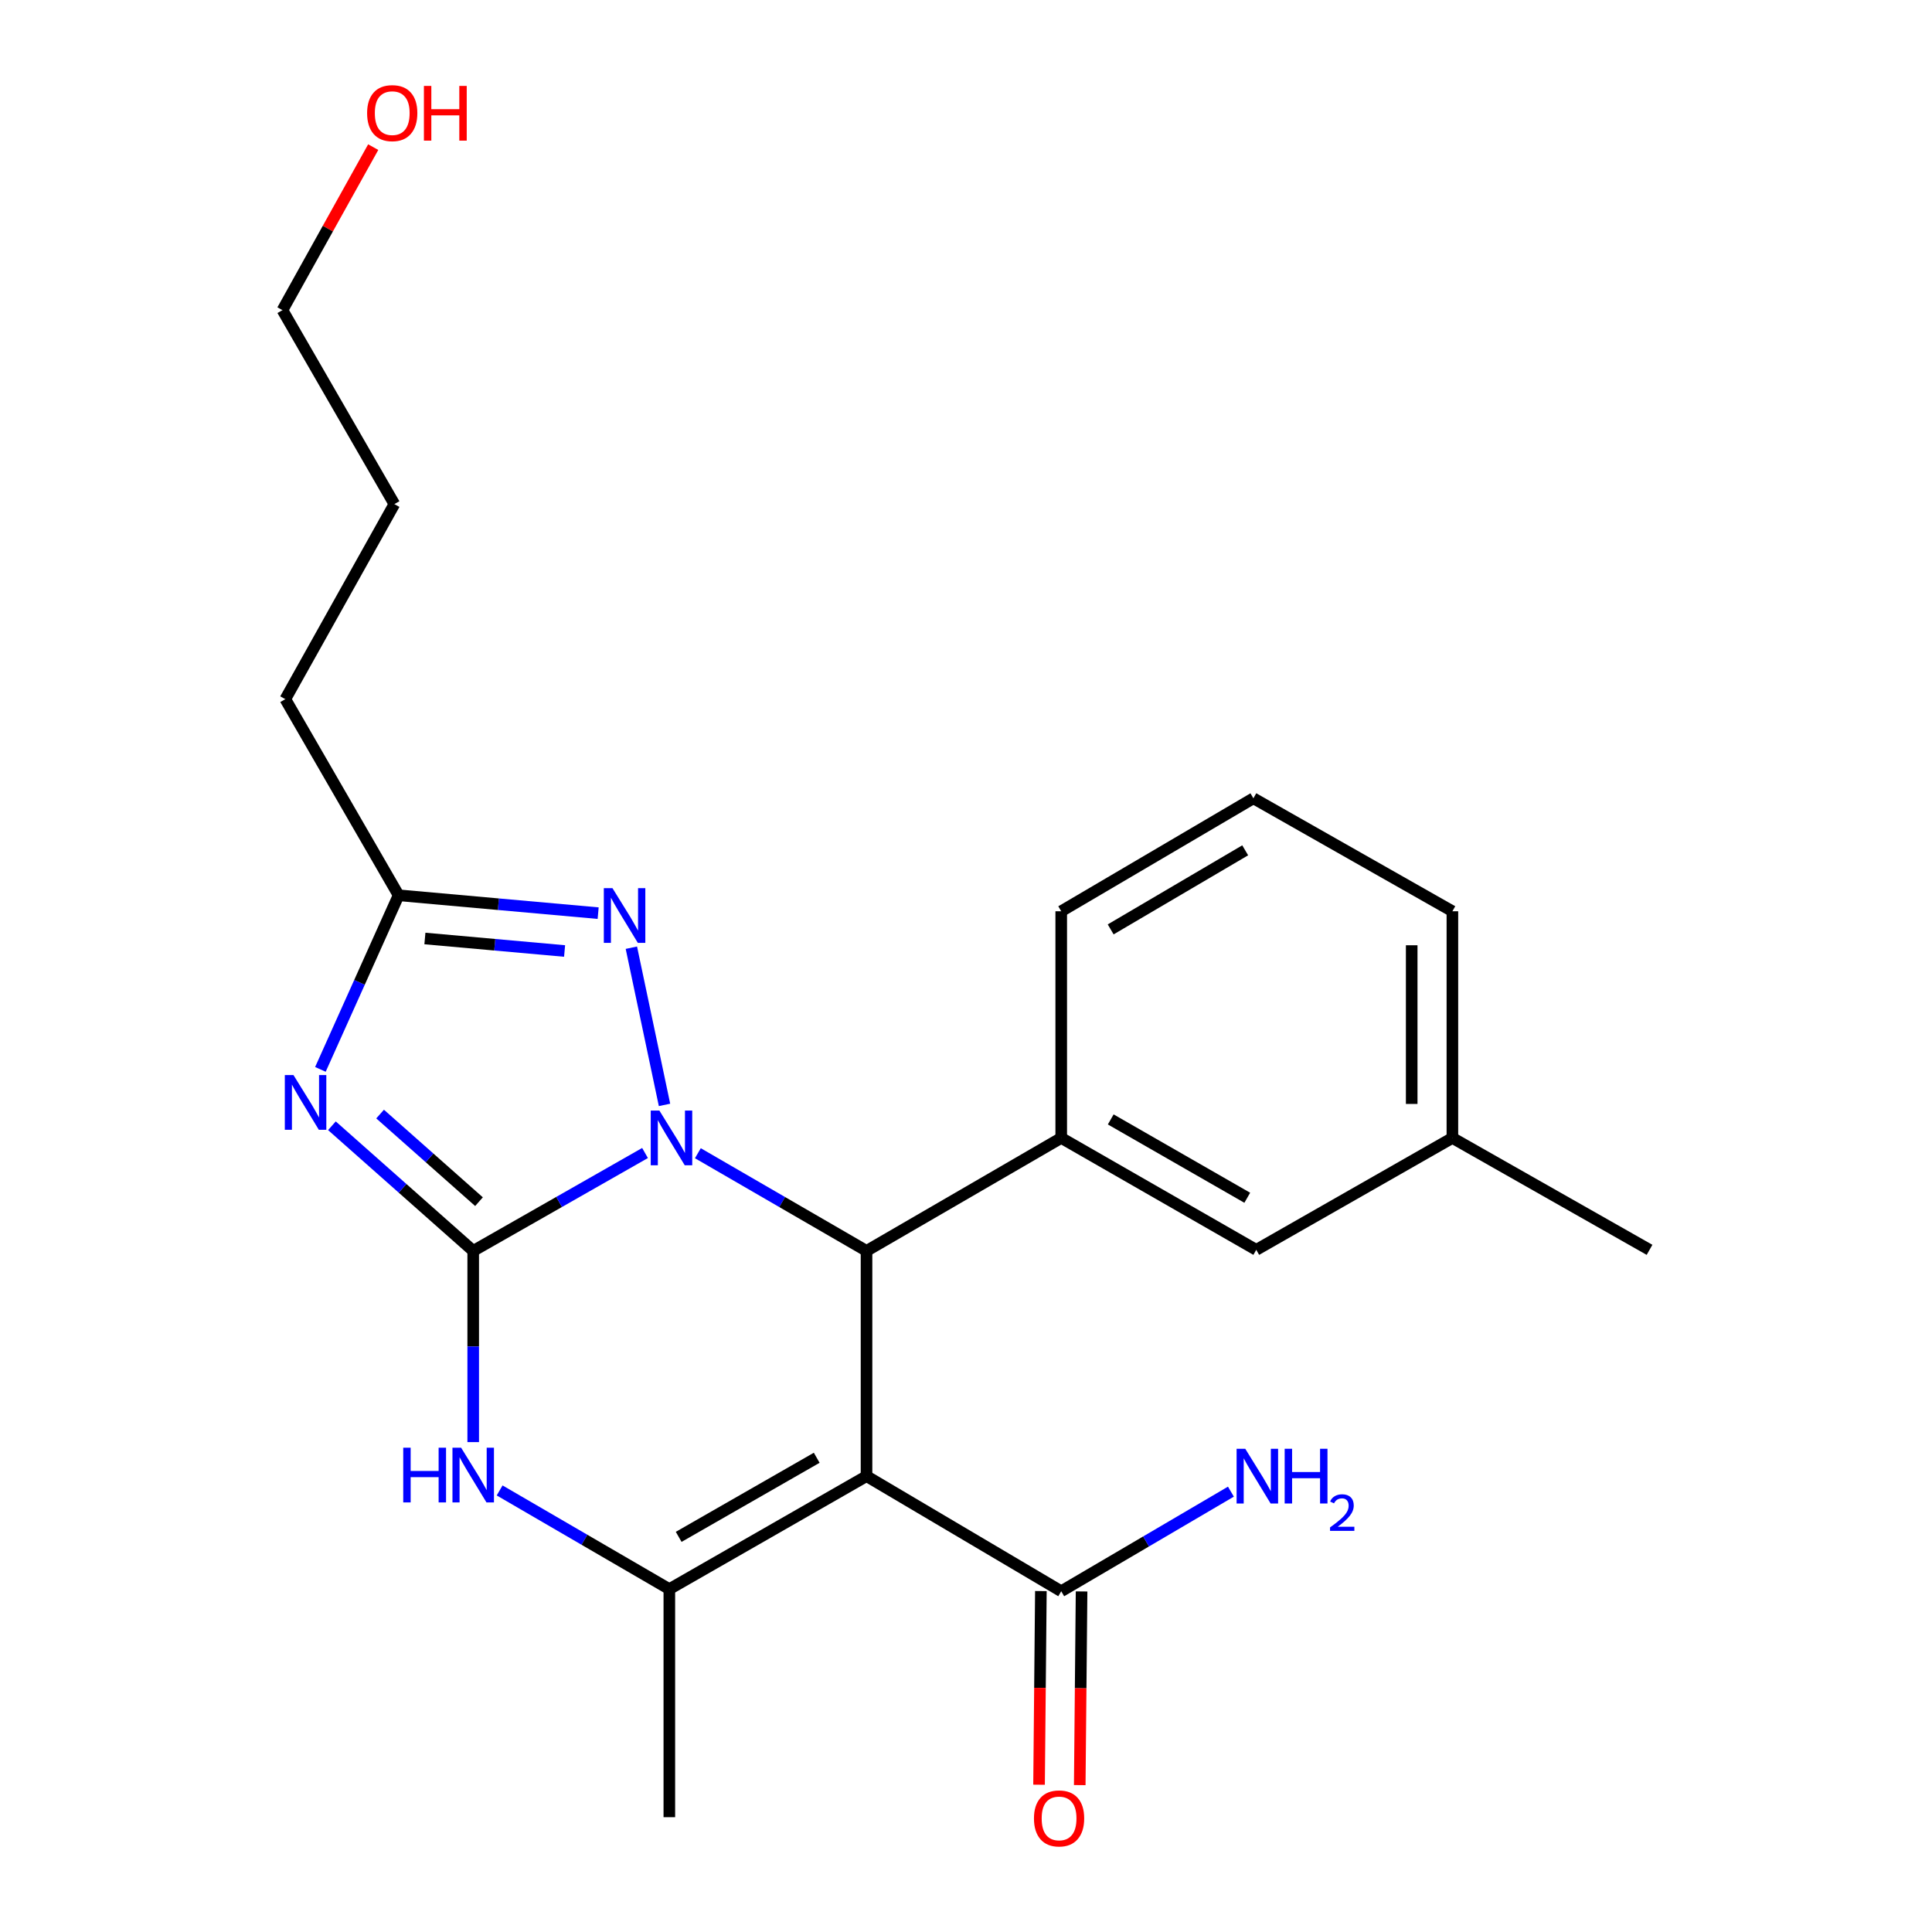 <?xml version='1.0' encoding='iso-8859-1'?>
<svg version='1.1' baseProfile='full'
              xmlns='http://www.w3.org/2000/svg'
                      xmlns:rdkit='http://www.rdkit.org/xml'
                      xmlns:xlink='http://www.w3.org/1999/xlink'
                  xml:space='preserve'
width='1000px' height='1000px' viewBox='0 0 1000 1000'>
<!-- END OF HEADER -->
<rect style='opacity:1.0;fill:#FFFFFF;stroke:none' width='1000' height='1000' x='0' y='0'> </rect>
<path class='bond-0' d='M 244.932,647.467 L 289.399,622.131' style='fill:none;fill-rule:evenodd;stroke:#000000;stroke-width:6px;stroke-linecap:butt;stroke-linejoin:miter;stroke-opacity:1' />
<path class='bond-0' d='M 289.399,622.131 L 333.866,596.794' style='fill:none;fill-rule:evenodd;stroke:#0000FF;stroke-width:6px;stroke-linecap:butt;stroke-linejoin:miter;stroke-opacity:1' />
<path class='bond-2' d='M 244.932,647.467 L 208.366,615.078' style='fill:none;fill-rule:evenodd;stroke:#000000;stroke-width:6px;stroke-linecap:butt;stroke-linejoin:miter;stroke-opacity:1' />
<path class='bond-2' d='M 208.366,615.078 L 171.8,582.689' style='fill:none;fill-rule:evenodd;stroke:#0000FF;stroke-width:6px;stroke-linecap:butt;stroke-linejoin:miter;stroke-opacity:1' />
<path class='bond-2' d='M 247.929,621.983 L 222.333,599.31' style='fill:none;fill-rule:evenodd;stroke:#000000;stroke-width:6px;stroke-linecap:butt;stroke-linejoin:miter;stroke-opacity:1' />
<path class='bond-2' d='M 222.333,599.31 L 196.737,576.638' style='fill:none;fill-rule:evenodd;stroke:#0000FF;stroke-width:6px;stroke-linecap:butt;stroke-linejoin:miter;stroke-opacity:1' />
<path class='bond-4' d='M 244.932,647.467 L 244.932,696.949' style='fill:none;fill-rule:evenodd;stroke:#000000;stroke-width:6px;stroke-linecap:butt;stroke-linejoin:miter;stroke-opacity:1' />
<path class='bond-4' d='M 244.932,696.949 L 244.932,746.431' style='fill:none;fill-rule:evenodd;stroke:#0000FF;stroke-width:6px;stroke-linecap:butt;stroke-linejoin:miter;stroke-opacity:1' />
<path class='bond-3' d='M 361.215,596.903 L 404.863,622.185' style='fill:none;fill-rule:evenodd;stroke:#0000FF;stroke-width:6px;stroke-linecap:butt;stroke-linejoin:miter;stroke-opacity:1' />
<path class='bond-3' d='M 404.863,622.185 L 448.511,647.467' style='fill:none;fill-rule:evenodd;stroke:#000000;stroke-width:6px;stroke-linecap:butt;stroke-linejoin:miter;stroke-opacity:1' />
<path class='bond-6' d='M 343.952,571.891 L 326.792,490.533' style='fill:none;fill-rule:evenodd;stroke:#0000FF;stroke-width:6px;stroke-linecap:butt;stroke-linejoin:miter;stroke-opacity:1' />
<path class='bond-1' d='M 448.511,764.042 L 346.447,822.528' style='fill:none;fill-rule:evenodd;stroke:#000000;stroke-width:6px;stroke-linecap:butt;stroke-linejoin:miter;stroke-opacity:1' />
<path class='bond-1' d='M 422.729,754.539 L 351.284,795.48' style='fill:none;fill-rule:evenodd;stroke:#000000;stroke-width:6px;stroke-linecap:butt;stroke-linejoin:miter;stroke-opacity:1' />
<path class='bond-9' d='M 448.511,764.042 L 549.289,823.628' style='fill:none;fill-rule:evenodd;stroke:#000000;stroke-width:6px;stroke-linecap:butt;stroke-linejoin:miter;stroke-opacity:1' />
<path class='bond-24' d='M 448.511,764.042 L 448.511,647.467' style='fill:none;fill-rule:evenodd;stroke:#000000;stroke-width:6px;stroke-linecap:butt;stroke-linejoin:miter;stroke-opacity:1' />
<path class='bond-7' d='M 165.842,553.51 L 186.079,508.453' style='fill:none;fill-rule:evenodd;stroke:#0000FF;stroke-width:6px;stroke-linecap:butt;stroke-linejoin:miter;stroke-opacity:1' />
<path class='bond-7' d='M 186.079,508.453 L 206.316,463.395' style='fill:none;fill-rule:evenodd;stroke:#000000;stroke-width:6px;stroke-linecap:butt;stroke-linejoin:miter;stroke-opacity:1' />
<path class='bond-8' d='M 448.511,647.467 L 549.289,588.992' style='fill:none;fill-rule:evenodd;stroke:#000000;stroke-width:6px;stroke-linecap:butt;stroke-linejoin:miter;stroke-opacity:1' />
<path class='bond-5' d='M 258.608,771.445 L 302.528,796.987' style='fill:none;fill-rule:evenodd;stroke:#0000FF;stroke-width:6px;stroke-linecap:butt;stroke-linejoin:miter;stroke-opacity:1' />
<path class='bond-5' d='M 302.528,796.987 L 346.447,822.528' style='fill:none;fill-rule:evenodd;stroke:#000000;stroke-width:6px;stroke-linecap:butt;stroke-linejoin:miter;stroke-opacity:1' />
<path class='bond-13' d='M 346.447,822.528 L 346.447,940.578' style='fill:none;fill-rule:evenodd;stroke:#000000;stroke-width:6px;stroke-linecap:butt;stroke-linejoin:miter;stroke-opacity:1' />
<path class='bond-23' d='M 309.601,472.644 L 257.959,468.02' style='fill:none;fill-rule:evenodd;stroke:#0000FF;stroke-width:6px;stroke-linecap:butt;stroke-linejoin:miter;stroke-opacity:1' />
<path class='bond-23' d='M 257.959,468.02 L 206.316,463.395' style='fill:none;fill-rule:evenodd;stroke:#000000;stroke-width:6px;stroke-linecap:butt;stroke-linejoin:miter;stroke-opacity:1' />
<path class='bond-23' d='M 292.23,492.236 L 256.08,488.999' style='fill:none;fill-rule:evenodd;stroke:#0000FF;stroke-width:6px;stroke-linecap:butt;stroke-linejoin:miter;stroke-opacity:1' />
<path class='bond-23' d='M 256.08,488.999 L 219.93,485.762' style='fill:none;fill-rule:evenodd;stroke:#000000;stroke-width:6px;stroke-linecap:butt;stroke-linejoin:miter;stroke-opacity:1' />
<path class='bond-16' d='M 206.316,463.395 L 147.677,361.881' style='fill:none;fill-rule:evenodd;stroke:#000000;stroke-width:6px;stroke-linecap:butt;stroke-linejoin:miter;stroke-opacity:1' />
<path class='bond-10' d='M 549.289,588.992 L 650.241,646.917' style='fill:none;fill-rule:evenodd;stroke:#000000;stroke-width:6px;stroke-linecap:butt;stroke-linejoin:miter;stroke-opacity:1' />
<path class='bond-10' d='M 574.914,579.411 L 645.581,619.959' style='fill:none;fill-rule:evenodd;stroke:#000000;stroke-width:6px;stroke-linecap:butt;stroke-linejoin:miter;stroke-opacity:1' />
<path class='bond-15' d='M 549.289,588.992 L 549.289,471.669' style='fill:none;fill-rule:evenodd;stroke:#000000;stroke-width:6px;stroke-linecap:butt;stroke-linejoin:miter;stroke-opacity:1' />
<path class='bond-11' d='M 538.757,823.529 L 538.283,873.649' style='fill:none;fill-rule:evenodd;stroke:#000000;stroke-width:6px;stroke-linecap:butt;stroke-linejoin:miter;stroke-opacity:1' />
<path class='bond-11' d='M 538.283,873.649 L 537.809,923.77' style='fill:none;fill-rule:evenodd;stroke:#FF0000;stroke-width:6px;stroke-linecap:butt;stroke-linejoin:miter;stroke-opacity:1' />
<path class='bond-11' d='M 559.82,823.728 L 559.346,873.849' style='fill:none;fill-rule:evenodd;stroke:#000000;stroke-width:6px;stroke-linecap:butt;stroke-linejoin:miter;stroke-opacity:1' />
<path class='bond-11' d='M 559.346,873.849 L 558.872,923.97' style='fill:none;fill-rule:evenodd;stroke:#FF0000;stroke-width:6px;stroke-linecap:butt;stroke-linejoin:miter;stroke-opacity:1' />
<path class='bond-12' d='M 549.289,823.628 L 593.204,797.851' style='fill:none;fill-rule:evenodd;stroke:#000000;stroke-width:6px;stroke-linecap:butt;stroke-linejoin:miter;stroke-opacity:1' />
<path class='bond-12' d='M 593.204,797.851 L 637.12,772.073' style='fill:none;fill-rule:evenodd;stroke:#0000FF;stroke-width:6px;stroke-linecap:butt;stroke-linejoin:miter;stroke-opacity:1' />
<path class='bond-14' d='M 650.241,646.917 L 751.756,588.992' style='fill:none;fill-rule:evenodd;stroke:#000000;stroke-width:6px;stroke-linecap:butt;stroke-linejoin:miter;stroke-opacity:1' />
<path class='bond-21' d='M 751.756,588.992 L 853.797,646.917' style='fill:none;fill-rule:evenodd;stroke:#000000;stroke-width:6px;stroke-linecap:butt;stroke-linejoin:miter;stroke-opacity:1' />
<path class='bond-25' d='M 751.756,588.992 L 751.756,471.669' style='fill:none;fill-rule:evenodd;stroke:#000000;stroke-width:6px;stroke-linecap:butt;stroke-linejoin:miter;stroke-opacity:1' />
<path class='bond-25' d='M 730.692,571.394 L 730.692,489.267' style='fill:none;fill-rule:evenodd;stroke:#000000;stroke-width:6px;stroke-linecap:butt;stroke-linejoin:miter;stroke-opacity:1' />
<path class='bond-18' d='M 549.289,471.669 L 648.755,413.194' style='fill:none;fill-rule:evenodd;stroke:#000000;stroke-width:6px;stroke-linecap:butt;stroke-linejoin:miter;stroke-opacity:1' />
<path class='bond-18' d='M 574.884,481.055 L 644.51,440.123' style='fill:none;fill-rule:evenodd;stroke:#000000;stroke-width:6px;stroke-linecap:butt;stroke-linejoin:miter;stroke-opacity:1' />
<path class='bond-22' d='M 147.677,361.881 L 204.128,260.928' style='fill:none;fill-rule:evenodd;stroke:#000000;stroke-width:6px;stroke-linecap:butt;stroke-linejoin:miter;stroke-opacity:1' />
<path class='bond-17' d='M 193.174,76.152 L 169.688,118.339' style='fill:none;fill-rule:evenodd;stroke:#FF0000;stroke-width:6px;stroke-linecap:butt;stroke-linejoin:miter;stroke-opacity:1' />
<path class='bond-17' d='M 169.688,118.339 L 146.203,160.525' style='fill:none;fill-rule:evenodd;stroke:#000000;stroke-width:6px;stroke-linecap:butt;stroke-linejoin:miter;stroke-opacity:1' />
<path class='bond-19' d='M 648.755,413.194 L 751.756,471.669' style='fill:none;fill-rule:evenodd;stroke:#000000;stroke-width:6px;stroke-linecap:butt;stroke-linejoin:miter;stroke-opacity:1' />
<path class='bond-20' d='M 146.203,160.525 L 204.128,260.928' style='fill:none;fill-rule:evenodd;stroke:#000000;stroke-width:6px;stroke-linecap:butt;stroke-linejoin:miter;stroke-opacity:1' />
<path  class='atom-1' d='M 341.299 574.832
L 350.579 589.832
Q 351.499 591.312, 352.979 593.992
Q 354.459 596.672, 354.539 596.832
L 354.539 574.832
L 358.299 574.832
L 358.299 603.152
L 354.419 603.152
L 344.459 586.752
Q 343.299 584.832, 342.059 582.632
Q 340.859 580.432, 340.499 579.752
L 340.499 603.152
L 336.819 603.152
L 336.819 574.832
L 341.299 574.832
' fill='#0000FF'/>
<path  class='atom-3' d='M 151.902 556.449
L 161.182 571.449
Q 162.102 572.929, 163.582 575.609
Q 165.062 578.289, 165.142 578.449
L 165.142 556.449
L 168.902 556.449
L 168.902 584.769
L 165.022 584.769
L 155.062 568.369
Q 153.902 566.449, 152.662 564.249
Q 151.462 562.049, 151.102 561.369
L 151.102 584.769
L 147.422 584.769
L 147.422 556.449
L 151.902 556.449
' fill='#0000FF'/>
<path  class='atom-5' d='M 208.712 749.332
L 212.552 749.332
L 212.552 761.372
L 227.032 761.372
L 227.032 749.332
L 230.872 749.332
L 230.872 777.652
L 227.032 777.652
L 227.032 764.572
L 212.552 764.572
L 212.552 777.652
L 208.712 777.652
L 208.712 749.332
' fill='#0000FF'/>
<path  class='atom-5' d='M 238.672 749.332
L 247.952 764.332
Q 248.872 765.812, 250.352 768.492
Q 251.832 771.172, 251.912 771.332
L 251.912 749.332
L 255.672 749.332
L 255.672 777.652
L 251.792 777.652
L 241.832 761.252
Q 240.672 759.332, 239.432 757.132
Q 238.232 754.932, 237.872 754.252
L 237.872 777.652
L 234.192 777.652
L 234.192 749.332
L 238.672 749.332
' fill='#0000FF'/>
<path  class='atom-7' d='M 317.017 459.708
L 326.297 474.708
Q 327.217 476.188, 328.697 478.868
Q 330.177 481.548, 330.257 481.708
L 330.257 459.708
L 334.017 459.708
L 334.017 488.028
L 330.137 488.028
L 320.177 471.628
Q 319.017 469.708, 317.777 467.508
Q 316.577 465.308, 316.217 464.628
L 316.217 488.028
L 312.537 488.028
L 312.537 459.708
L 317.017 459.708
' fill='#0000FF'/>
<path  class='atom-12' d='M 535.177 941.208
Q 535.177 934.408, 538.537 930.608
Q 541.897 926.808, 548.177 926.808
Q 554.457 926.808, 557.817 930.608
Q 561.177 934.408, 561.177 941.208
Q 561.177 948.088, 557.777 952.008
Q 554.377 955.888, 548.177 955.888
Q 541.937 955.888, 538.537 952.008
Q 535.177 948.128, 535.177 941.208
M 548.177 952.688
Q 552.497 952.688, 554.817 949.808
Q 557.177 946.888, 557.177 941.208
Q 557.177 935.648, 554.817 932.848
Q 552.497 930.008, 548.177 930.008
Q 543.857 930.008, 541.497 932.808
Q 539.177 935.608, 539.177 941.208
Q 539.177 946.928, 541.497 949.808
Q 543.857 952.688, 548.177 952.688
' fill='#FF0000'/>
<path  class='atom-13' d='M 644.543 749.882
L 653.823 764.882
Q 654.743 766.362, 656.223 769.042
Q 657.703 771.722, 657.783 771.882
L 657.783 749.882
L 661.543 749.882
L 661.543 778.202
L 657.663 778.202
L 647.703 761.802
Q 646.543 759.882, 645.303 757.682
Q 644.103 755.482, 643.743 754.802
L 643.743 778.202
L 640.063 778.202
L 640.063 749.882
L 644.543 749.882
' fill='#0000FF'/>
<path  class='atom-13' d='M 664.943 749.882
L 668.783 749.882
L 668.783 761.922
L 683.263 761.922
L 683.263 749.882
L 687.103 749.882
L 687.103 778.202
L 683.263 778.202
L 683.263 765.122
L 668.783 765.122
L 668.783 778.202
L 664.943 778.202
L 664.943 749.882
' fill='#0000FF'/>
<path  class='atom-13' d='M 688.476 777.208
Q 689.162 775.439, 690.799 774.463
Q 692.436 773.459, 694.706 773.459
Q 697.531 773.459, 699.115 774.991
Q 700.699 776.522, 700.699 779.241
Q 700.699 782.013, 698.64 784.6
Q 696.607 787.187, 692.383 790.25
L 701.016 790.25
L 701.016 792.362
L 688.423 792.362
L 688.423 790.593
Q 691.908 788.111, 693.967 786.263
Q 696.053 784.415, 697.056 782.752
Q 698.059 781.089, 698.059 779.373
Q 698.059 777.578, 697.162 776.575
Q 696.264 775.571, 694.706 775.571
Q 693.202 775.571, 692.198 776.179
Q 691.195 776.786, 690.482 778.132
L 688.476 777.208
' fill='#0000FF'/>
<path  class='atom-18' d='M 190.016 58.552
Q 190.016 51.752, 193.376 47.952
Q 196.736 44.152, 203.016 44.152
Q 209.296 44.152, 212.656 47.952
Q 216.016 51.752, 216.016 58.552
Q 216.016 65.432, 212.616 69.352
Q 209.216 73.232, 203.016 73.232
Q 196.776 73.232, 193.376 69.352
Q 190.016 65.472, 190.016 58.552
M 203.016 70.032
Q 207.336 70.032, 209.656 67.152
Q 212.016 64.232, 212.016 58.552
Q 212.016 52.992, 209.656 50.192
Q 207.336 47.352, 203.016 47.352
Q 198.696 47.352, 196.336 50.152
Q 194.016 52.952, 194.016 58.552
Q 194.016 64.272, 196.336 67.152
Q 198.696 70.032, 203.016 70.032
' fill='#FF0000'/>
<path  class='atom-18' d='M 219.416 44.472
L 223.256 44.472
L 223.256 56.512
L 237.736 56.512
L 237.736 44.472
L 241.576 44.472
L 241.576 72.792
L 237.736 72.792
L 237.736 59.712
L 223.256 59.712
L 223.256 72.792
L 219.416 72.792
L 219.416 44.472
' fill='#FF0000'/>
</svg>
